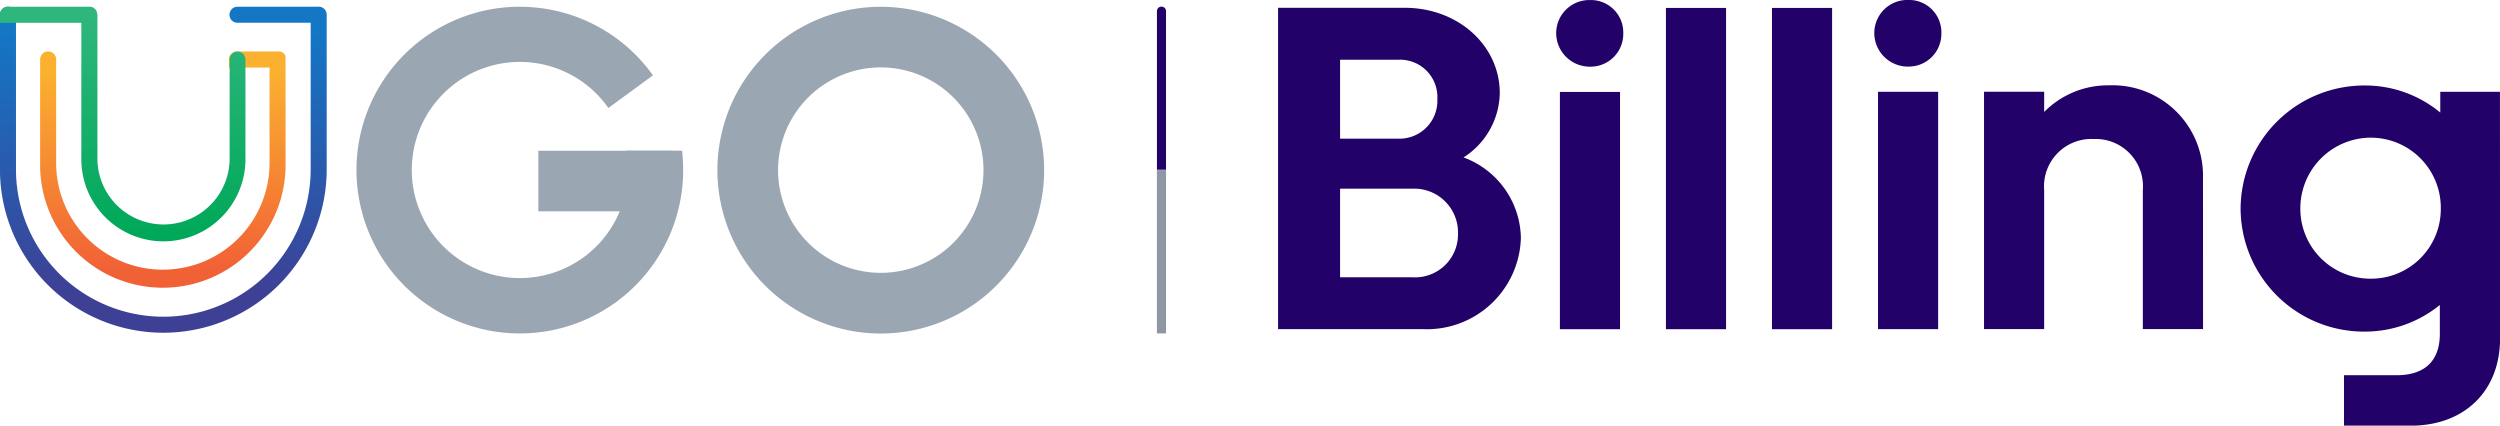 <svg xmlns="http://www.w3.org/2000/svg" xmlns:xlink="http://www.w3.org/1999/xlink" width="179.734" height="30.6" viewBox="0 0 179.734 30.6"><defs><linearGradient id="a" x1="0.492" y1="0.067" x2="0.492" y2="0.887" gradientUnits="objectBoundingBox"><stop offset="0" stop-color="#1377c6"/><stop offset="1" stop-color="#3e4095"/></linearGradient><linearGradient id="b" x1="0.523" y1="0.08" x2="0.523" y2="0.925" gradientUnits="objectBoundingBox"><stop offset="0" stop-color="#fbb12f"/><stop offset="1" stop-color="#f16136"/></linearGradient><linearGradient id="c" x1="0.662" y1="0.042" x2="0.662" y2="0.98" gradientUnits="objectBoundingBox"><stop offset="0" stop-color="#2eb67d"/><stop offset="1" stop-color="#00a859"/></linearGradient></defs><g transform="translate(0 0)"><g transform="translate(83.174 0.477)"><path d="M197.786,0h0a.325.325,0,0,1,.326.326v11.4h-.653V.326A.325.325,0,0,1,197.786,0Z" transform="translate(-197.456 0)" fill="#220168" fill-rule="evenodd"/><path d="M197.45,40.914h.656V29.17h-.656Z" transform="translate(-197.45 -17.421)" fill="#8e97a3" fill-rule="evenodd"/></g><path d="M11.744,23.489a11.745,11.745,0,1,1,8.306-3.441,11.745,11.745,0,0,1-8.306,3.441Zm0-19.131a7.384,7.384,0,1,0,7.384,7.384,7.384,7.384,0,0,0-7.384-7.384Z" transform="translate(51.578 0.489)" fill="#9ba6b3"/><g transform="translate(25.627 0.484)"><path d="M75.368.024a11.733,11.733,0,0,1,9.566,4.928L81.73,7.3a7.77,7.77,0,1,0,1.406,4.458,7.89,7.89,0,0,0-.125-1.39h4.015a12.143,12.143,0,0,1,.081,1.39A11.744,11.744,0,1,1,75.364.02Z" transform="translate(-63.618 -0.02)" fill="#9ba6b3" fill-rule="evenodd"/><path d="M96.08,25.73h9.594v4.354H96.08Z" transform="translate(-83.005 -15.375)" fill="#9ba6b3" fill-rule="evenodd"/></g><g transform="translate(0 0.48)"><path d="M22.9.01h.013a.576.576,0,0,1,.564.564V11.706a11.745,11.745,0,0,1-23.49,0V.586a.576.576,0,0,1,1.152,0v11.12a10.593,10.593,0,0,0,21.186,0V1.166H17.064a.576.576,0,1,1,0-1.152H22.9Z" transform="translate(0.01 -0.01)" fill-rule="evenodd" fill="url(#a)"/><path d="M24.319,8.008h.045l.028,0,.028,0,.016,0,.012,0,.028.008.028.008.012,0,.012,0,.012,0,.012,0,.036.02.012.008.036.024.012.008.032.024.012.008.012.008.012.008.008.008.02.02.02.02.008.012.008.012.032.045.008.012.012.024.008.012,0,.012,0,.012,0,.012,0,.012.008.028.008.028,0,.012,0,.016,0,.012,0,.028,0,.028v7.574a8.823,8.823,0,1,1-17.645,0V8.576a.576.576,0,1,1,1.152,0v7.531a7.671,7.671,0,0,0,15.341,0V9.156h-2.92v-.58A.576.576,0,0,1,21.4,8h2.92Z" transform="translate(-4.326 -4.782)" fill-rule="evenodd" fill="url(#b)"/><path d="M17.067,3.242a.576.576,0,0,1,.576.576v7.169a5.9,5.9,0,0,1-11.8,0V1.176H0V.6A.576.576,0,0,1,.576.02h5.9l.045.008.016,0,.012,0,.012,0,.028.008.04.012.042.015.014,0L6.722.1l.012.008.032.024.012.008.037.031.016.016L6.839.2l.02.017.016.02L6.891.26,6.9.274,6.921.31l.01.013.02.036,0,.012,0,.012.006.013V.407a.644.644,0,0,1,.022.087l0,.028L7,.582V10.99a4.753,4.753,0,0,0,9.505,0V3.818a.576.576,0,0,1,.576-.576Z" transform="translate(0.004 -0.016)" fill-rule="evenodd" fill="url(#c)"/></g><path d="M3.2-22.229H13.628A6.759,6.759,0,0,0,20.657-28.8a6.284,6.284,0,0,0-4.125-5.775,5.59,5.59,0,0,0,2.607-4.62c0-3.432-3-6.138-6.831-6.138H3.2ZM11.879-41.6a2.686,2.686,0,0,1,2.012.808,2.685,2.685,0,0,1,.76,2.03,2.722,2.722,0,0,1-.772,2.019,2.722,2.722,0,0,1-2,.819H7.658V-41.6Zm.99,15.642H7.658v-6.369h5.211a3.139,3.139,0,0,1,2.327.9,3.139,3.139,0,0,1,.94,2.309,3.094,3.094,0,0,1-.941,2.3A3.094,3.094,0,0,1,12.869-25.958ZM25.64-41.1a2.353,2.353,0,0,0,1.7-.7,2.353,2.353,0,0,0,.677-1.708,2.326,2.326,0,0,0-.681-1.7,2.326,2.326,0,0,0-1.7-.681,2.381,2.381,0,0,0-1.721.674,2.381,2.381,0,0,0-.72,1.7,2.409,2.409,0,0,0,.717,1.715A2.409,2.409,0,0,0,25.64-41.1Zm2.145,1.815H23.462v17.061h4.323Zm7.623,17.061v-23.1H31.085v23.1Zm7.623,0v-23.1H38.708v23.1ZM48.51-41.107a2.353,2.353,0,0,0,1.7-.7,2.353,2.353,0,0,0,.677-1.708,2.326,2.326,0,0,0-.681-1.7,2.326,2.326,0,0,0-1.7-.681,2.381,2.381,0,0,0-1.721.674,2.381,2.381,0,0,0-.72,1.7,2.409,2.409,0,0,0,.716,1.717,2.409,2.409,0,0,0,1.725.7Zm2.145,1.815H46.332v17.061h4.323Zm19.041,6.2a6.5,6.5,0,0,0-1.925-4.788,6.5,6.5,0,0,0-4.807-1.878,6.445,6.445,0,0,0-4.686,1.914v-1.452H53.954v17.061h4.323v-10a3.4,3.4,0,0,1,.954-2.637,3.4,3.4,0,0,1,2.61-1.026,3.4,3.4,0,0,1,3.531,3.663v10H69.7Zm21.349-6.2h-4.29V-37.8a8.463,8.463,0,0,0-5.379-1.947,8.894,8.894,0,0,0-6.325,2.559A8.894,8.894,0,0,0,72.4-30.9a8.874,8.874,0,0,0,2.645,6.294,8.874,8.874,0,0,0,6.332,2.553,8.532,8.532,0,0,0,5.346-1.914v2.079c0,1.914-1.056,2.97-3.1,2.97h-3.79v3.63h4.785c3.894,0,6.435-2.508,6.435-6.27Zm-14.35,8.382a5.077,5.077,0,0,1,5.049-5.085,5.035,5.035,0,0,1,3.587,1.488,5.035,5.035,0,0,1,1.462,3.6,5.007,5.007,0,0,1-1.466,3.583,5.007,5.007,0,0,1-3.583,1.466,5.028,5.028,0,0,1-3.576-1.473A5.028,5.028,0,0,1,76.694-30.907Z" transform="translate(88.685 45.893)" fill="#220168"/></g></svg>